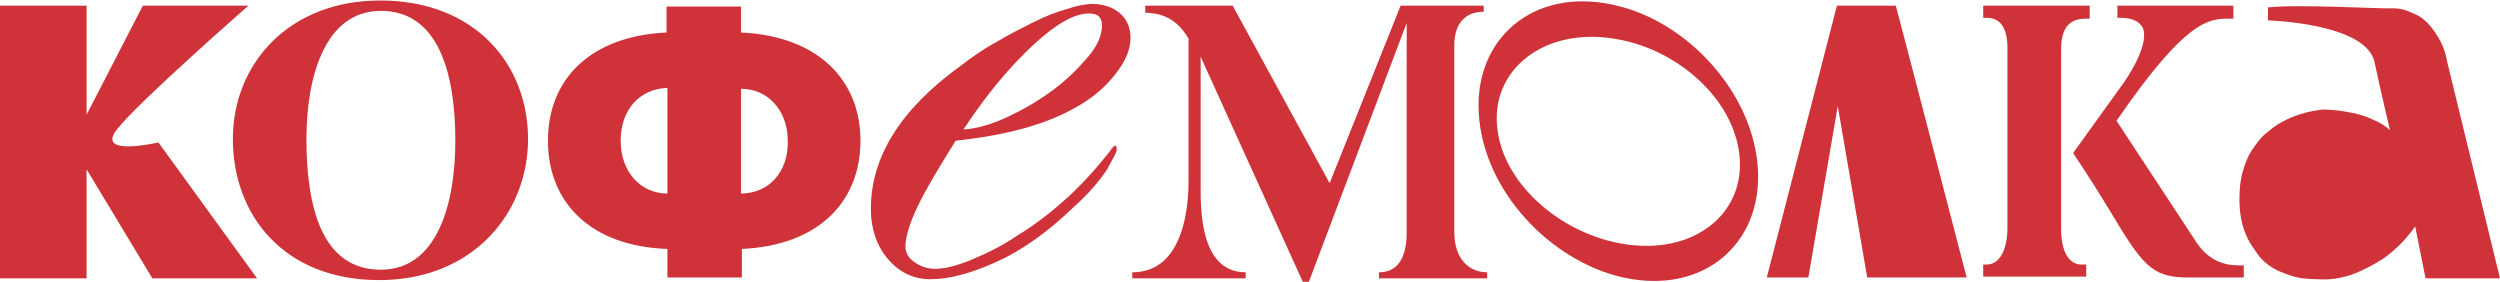 <?xml version="1.0" encoding="UTF-8"?> <svg xmlns="http://www.w3.org/2000/svg" width="1160" height="131" viewBox="0 0 1160 131" fill="none"><path d="M956.359 106.266V22.72C956.359 10.269 962.786 8.662 968.008 8.662H969.614V2.637H920.21V8.26H921.816C928.243 8.26 931.456 13.08 931.456 22.319V105.463C931.456 115.906 927.841 122.734 921.816 122.734H920.21V128.358H968.008V122.734H966.401C959.974 123.136 956.359 116.709 956.359 106.266Z" fill="#CF3339"></path><path d="M1039.5 123.136C1035.49 123.136 1026.25 123.136 1019.02 112.291C1019.02 112.291 1017.01 109.078 982.065 56.058C1014.6 8.662 1025.04 8.662 1034.68 8.662H1036.29V2.637H982.467V8.26H983.672C989.295 8.26 992.509 9.867 994.115 12.679C997.73 19.909 987.689 35.574 983.672 40.795L961.982 70.92L962.384 71.723C962.384 71.723 969.212 81.765 978.049 96.225C994.115 123.136 998.132 128.759 1015.4 128.759H1041.11V123.136H1039.5Z" fill="#CF3339"></path><path d="M690.055 126.349V129.161H639.847V126.349C647.479 126.349 652.701 121.128 652.701 107.873V10.671L607.313 130.768H604.501L557.105 26.335V84.175C557.105 94.618 555.9 126.349 577.991 126.349V129.161H525.374V126.349C549.875 126.349 551.482 94.216 551.482 84.175V17.9C544.653 6.252 535.817 6.252 531.398 5.851V2.637H571.966L616.953 84.978L649.889 2.637H688.449V5.449C680.817 5.449 674.792 9.867 674.792 21.114V107.471C674.792 121.128 682.424 126.349 690.055 126.349Z" fill="#CF3339"></path><path d="M749.903 127.956C716.163 118.717 686.039 84.978 686.039 48.828C686.039 15.49 714.155 -7.003 751.911 3.038C785.651 11.875 815.776 46.418 815.776 82.166C815.776 115.504 787.659 137.997 749.903 127.956ZM756.33 19.507C721.385 10.268 694.474 28.745 694.474 54.853C694.474 80.559 718.172 103.856 745.485 111.487C780.831 121.127 807.341 102.651 807.341 76.543C807.341 50.435 783.643 26.737 756.33 19.507Z" fill="#CF3339"></path><path d="M1160 129.161H1125.46L1120.64 105.061C1115.82 111.889 1110.6 116.709 1105.37 120.324C1100.15 123.537 1095.33 125.947 1090.91 127.554C1085.69 129.161 1080.87 129.964 1075.65 129.562C1070.83 129.562 1066.81 129.161 1063.2 127.956C1059.58 126.751 1056.37 125.546 1053.96 123.939C1051.55 122.332 1049.14 120.324 1047.53 117.914C1045.93 115.504 1044.32 113.496 1043.12 111.086C1040.3 105.463 1039.1 99.438 1039.1 92.609C1039.1 87.79 1039.5 83.371 1040.71 79.355C1041.91 75.338 1043.12 72.125 1045.12 69.313C1047.13 66.501 1048.74 64.091 1051.15 62.083C1053.56 60.075 1055.97 58.066 1058.38 56.861C1064 53.648 1070.43 51.64 1077.66 50.837C1083.28 50.837 1087.7 51.64 1091.72 52.443C1095.73 53.246 1098.95 54.452 1101.36 55.657C1104.17 56.861 1106.98 58.468 1108.99 60.477C1108.99 60.477 1105.37 45.615 1101.76 28.745C1097.74 10.67 1052.35 9.465 1052.35 9.465V3.44C1066.81 1.834 1106.58 4.244 1109.79 3.842C1112.6 3.842 1115.01 4.244 1117.02 5.047C1119.03 5.85 1121.04 6.654 1123.05 7.859C1124.65 9.064 1126.26 10.269 1127.46 11.875C1128.67 13.482 1129.87 14.687 1130.68 16.294C1133.09 19.909 1134.69 23.925 1135.5 28.745L1160 129.161Z" fill="#CF3339"></path><path d="M879.639 2.637H852.326L819.791 128.759H839.071L852.727 49.23L866.384 128.759H912.575C912.575 129.161 880.041 3.441 879.639 2.637Z" fill="#CF3339"></path><path d="M518.142 69.715C518.142 70.519 516.535 73.33 513.724 78.552C510.511 83.372 505.691 89.397 498.461 95.823C486.009 107.873 473.959 116.308 462.311 121.53C450.663 126.751 440.621 129.563 431.785 129.563C423.751 129.563 417.325 126.35 412.103 120.325C406.882 114.3 404.07 106.267 404.07 97.028C404.07 72.928 417.726 50.837 445.441 30.754C450.663 26.737 456.286 22.721 462.311 19.507C468.336 15.892 473.959 13.081 479.583 10.269C485.206 7.458 490.427 5.449 494.846 4.244C499.666 2.638 503.682 1.834 506.896 1.834C512.117 1.834 516.535 3.441 519.749 6.253C522.962 9.064 524.569 13.081 524.569 17.499C524.569 23.122 522.159 28.746 516.937 35.172C512.117 41.197 505.691 46.419 498.059 50.435C484.402 58.067 465.926 62.887 443.433 65.297C435.4 78.15 429.375 88.192 425.76 95.823C422.145 103.455 420.136 109.881 420.136 114.3C420.136 117.111 421.341 119.521 424.153 121.53C426.965 123.538 430.178 124.743 433.793 124.743C437.81 124.743 443.433 123.538 450.261 120.726C457.089 117.915 464.721 114.3 472.353 109.078C480.386 104.258 488.017 98.233 496.051 91.003C503.682 83.773 510.511 76.142 516.535 68.109C516.937 67.707 517.74 67.305 517.74 67.707C518.142 68.109 518.142 68.51 518.142 69.314V69.715ZM447.048 60.075C453.474 59.674 460.303 57.665 467.934 54.05C475.566 50.435 482.394 46.419 488.821 41.599C495.247 36.779 500.469 31.557 504.887 26.336C509.306 21.114 511.314 16.294 511.314 11.876C511.314 7.859 509.306 6.253 505.289 6.253C498.461 6.253 490.026 11.072 479.583 20.712C468.738 30.754 457.893 43.607 447.048 60.075Z" fill="#CF3339"></path><path d="M73.502 66.1L119.292 129.161H70.691L40.164 78.551V129.161H-0.002V2.637H40.164V53.247L66.272 2.637H115.275C115.275 2.637 64.264 47.222 54.222 60.075C44.181 72.928 73.502 66.1 73.502 66.1Z" fill="#CF3339"></path><path d="M343.822 15.088V3.039H309.279V15.088C274.335 16.695 254.251 36.377 254.251 65.296C254.251 94.216 274.335 114.299 309.681 115.504V128.759H344.224V115.504C379.57 113.897 399.252 93.814 399.252 65.296C399.252 36.778 379.169 16.695 343.822 15.088ZM309.681 89.798C297.229 89.798 287.991 79.756 287.991 65.296C287.991 50.836 296.828 41.197 309.681 40.795V89.798ZM343.822 89.798V41.197C356.274 41.197 365.512 51.238 365.512 65.296C365.914 79.756 356.675 89.798 343.822 89.798Z" fill="#CF3339"></path><path d="M176.329 0.227C220.512 0.227 245.014 29.95 245.014 64.493C245.014 99.036 219.307 129.964 175.928 129.964C131.745 129.964 108.047 99.839 108.047 64.493C108.047 29.548 134.155 0.227 176.329 0.227ZM176.731 125.144C202.839 125.144 211.274 94.618 211.274 65.296C211.274 34.368 203.642 5.047 176.731 5.047C150.623 5.047 142.188 35.975 142.188 64.493C142.188 95.421 149.016 125.144 176.731 125.144Z" fill="#CF3339"></path></svg> 